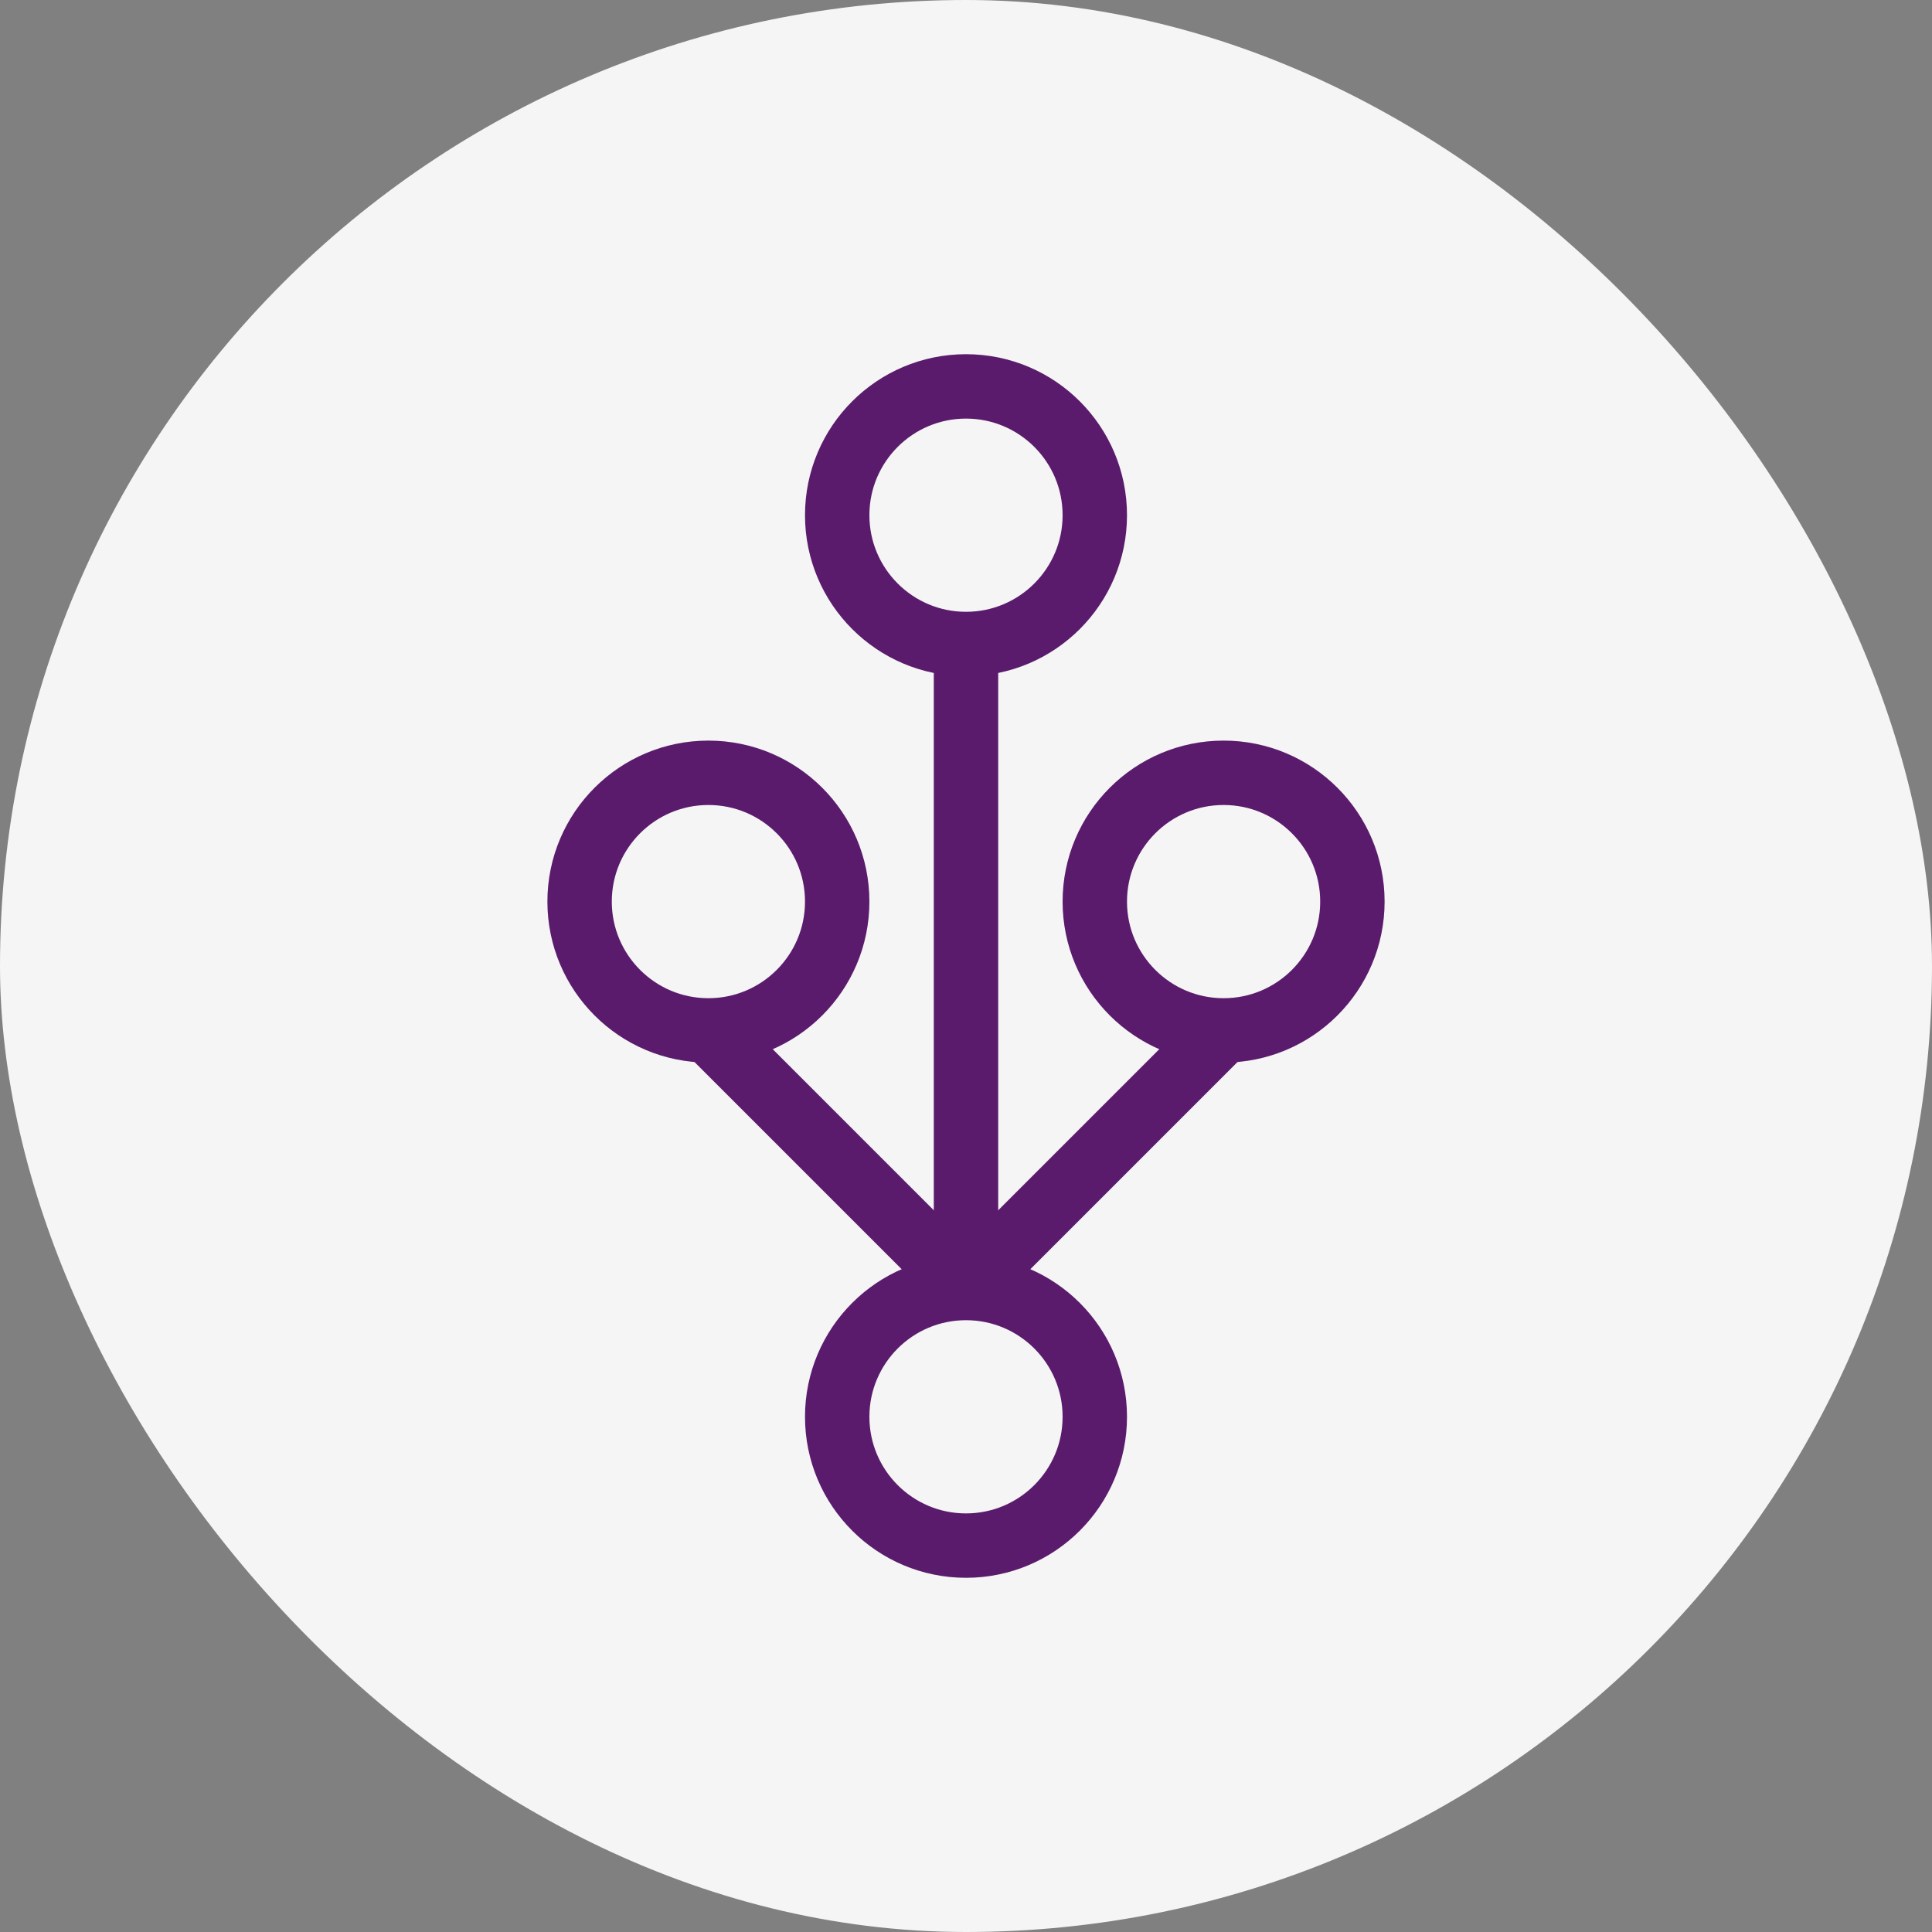 <svg xmlns="http://www.w3.org/2000/svg" width="60" height="60" viewBox="0 0 60 60" fill="none">
  <rect x="0" y="0" width="60" height="60" fill="#808080" stroke="none"/>
  <rect width="60" height="60" rx="30" fill="#F5F5F5"/>
  <path d="M30 20C32.209 20 34 18.209 34 16C34 13.791 32.209 12 30 12C27.791 12 26 13.791 26 16C26 18.209 27.791 20 30 20Z" stroke="#5A1B6C" stroke-width="2"/>
  <path d="M22 32C24.209 32 26 30.209 26 28C26 25.791 24.209 24 22 24C19.791 24 18 25.791 18 28C18 30.209 19.791 32 22 32Z" stroke="#5A1B6C" stroke-width="2"/>
  <path d="M38 32C40.209 32 42 30.209 42 28C42 25.791 40.209 24 38 24C35.791 24 34 25.791 34 28C34 30.209 35.791 32 38 32Z" stroke="#5A1B6C" stroke-width="2"/>
  <path d="M30 48C32.209 48 34 46.209 34 44C34 41.791 32.209 40 30 40C27.791 40 26 41.791 26 44C26 46.209 27.791 48 30 48Z" stroke="#5A1B6C" stroke-width="2"/>
  <path d="M30 20V40" stroke="#5A1B6C" stroke-width="2"/>
  <path d="M22 32L30 40" stroke="#5A1B6C" stroke-width="2"/>
  <path d="M38 32L30 40" stroke="#5A1B6C" stroke-width="2"/>
</svg> 